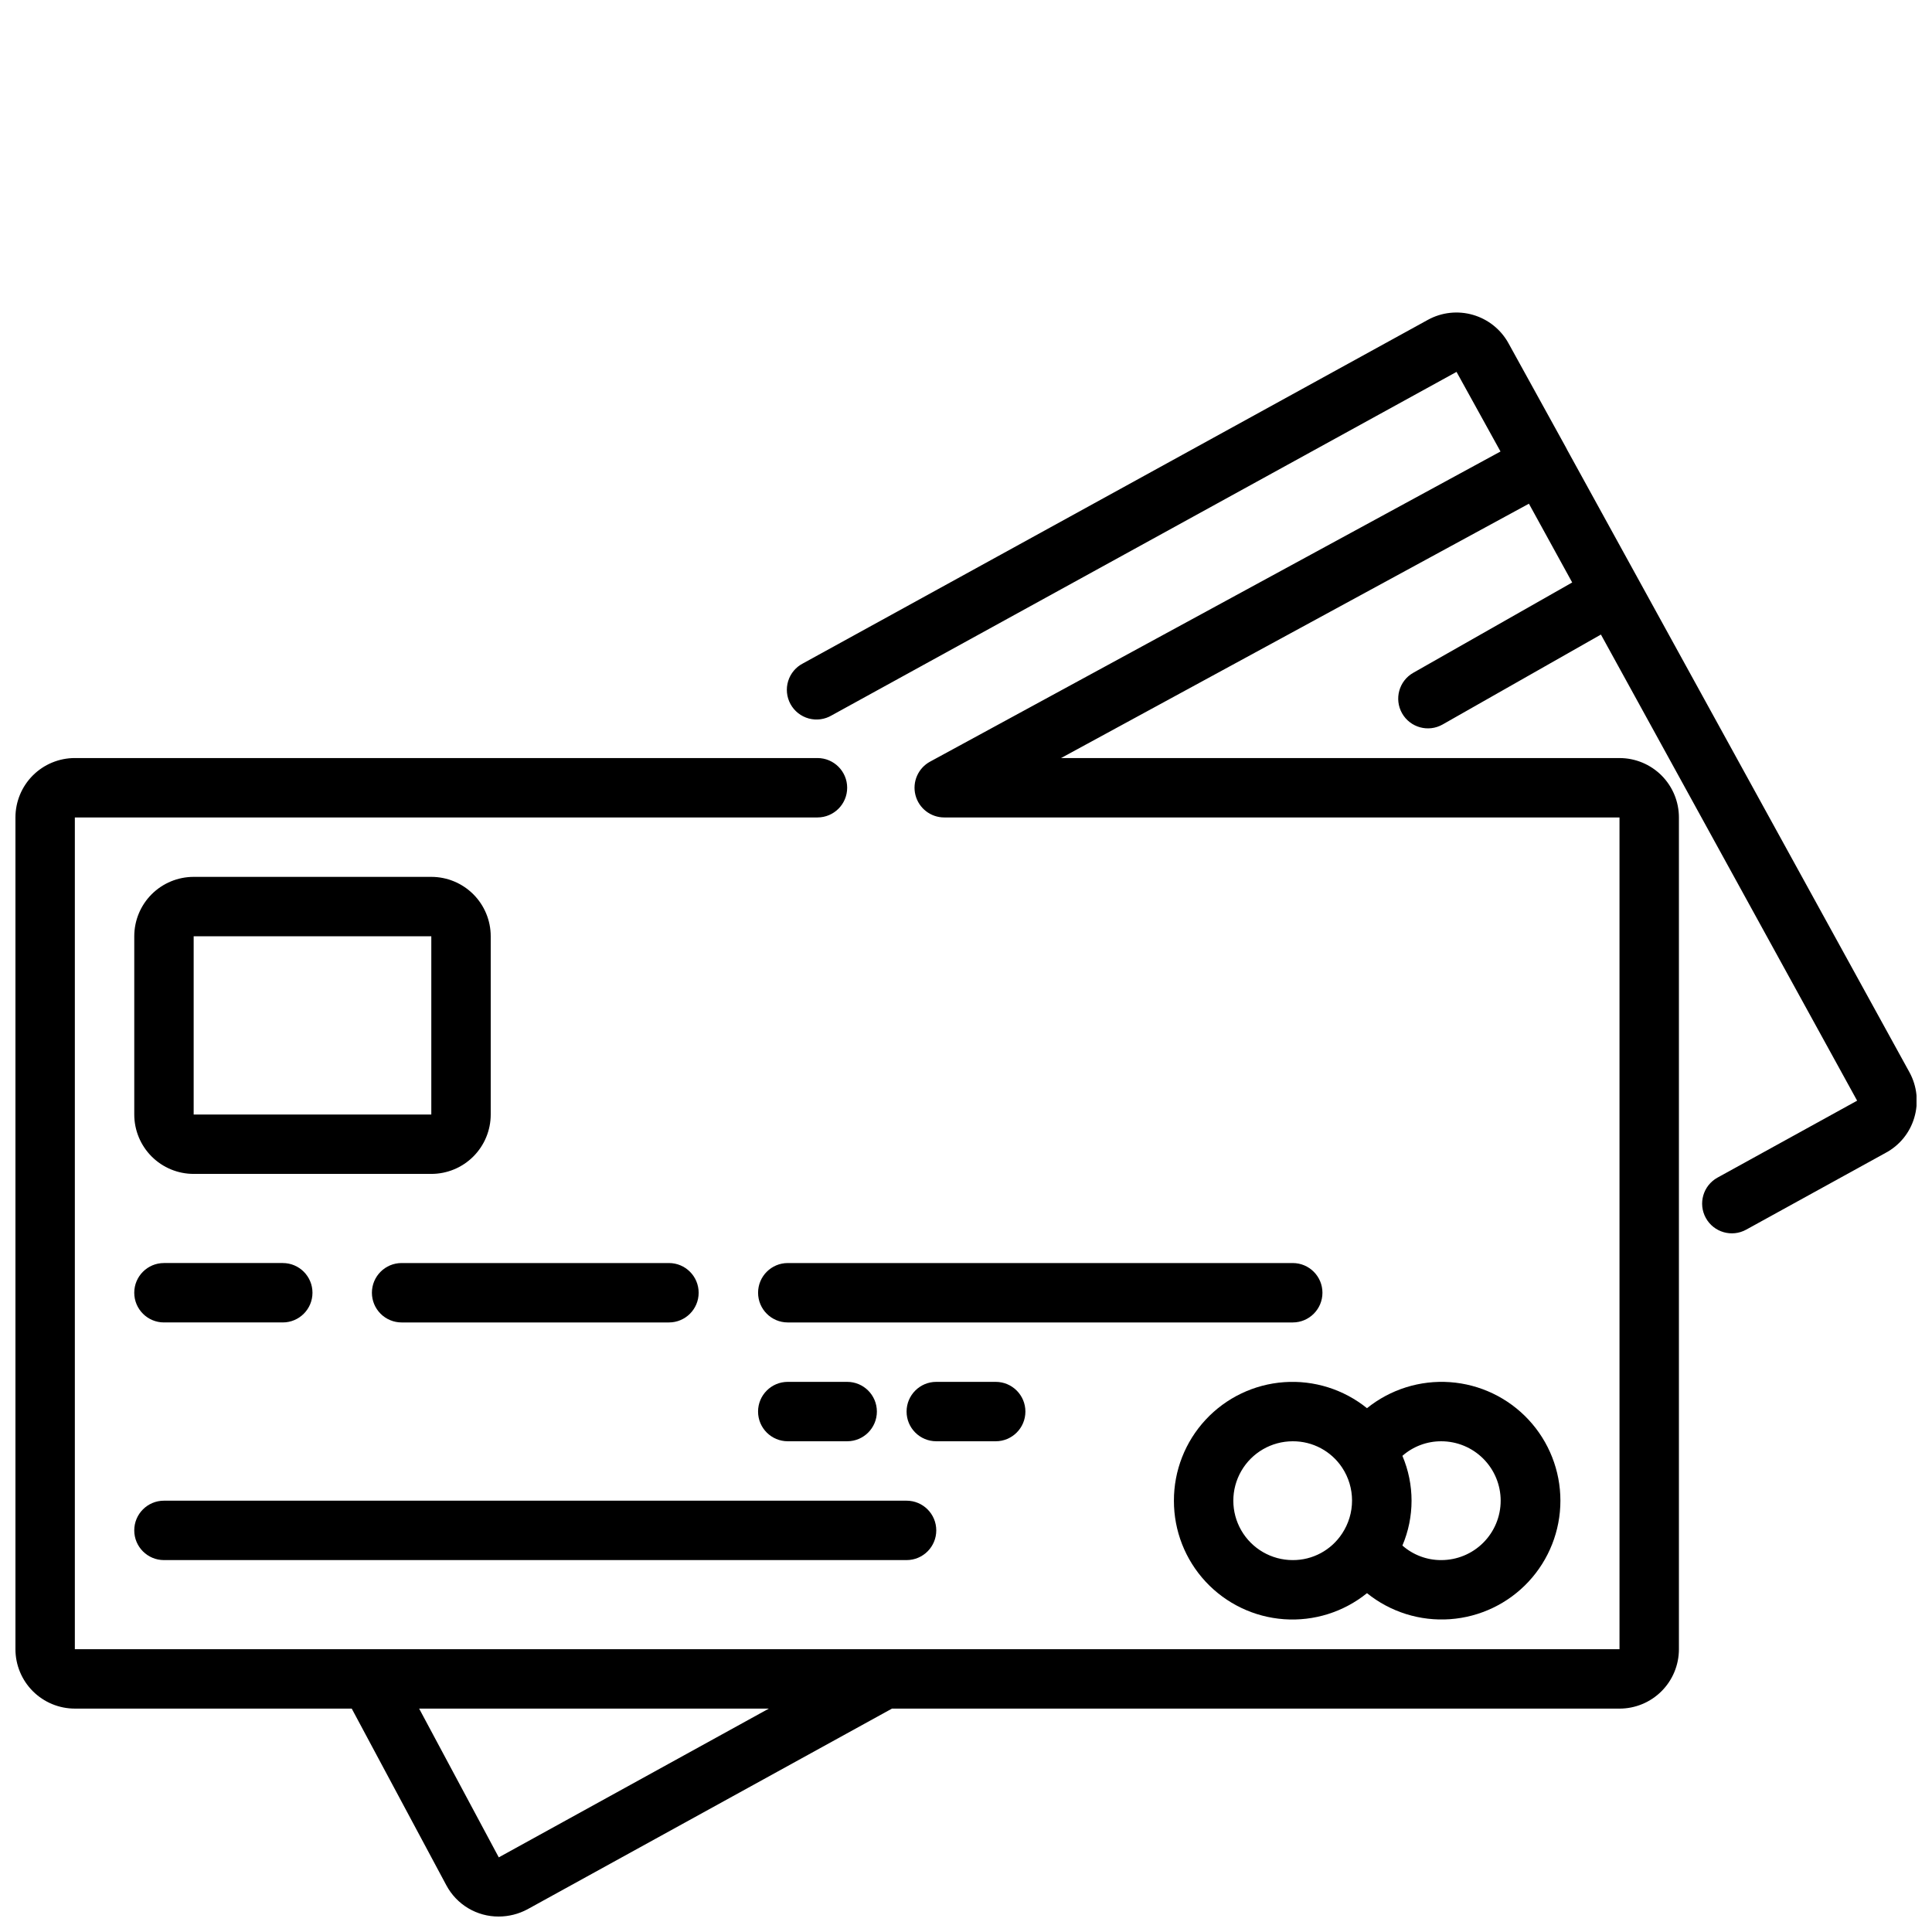 <?xml version="1.0" encoding="UTF-8"?>
<!-- Uploaded to: SVG Repo, www.svgrepo.com, Generator: SVG Repo Mixer Tools -->
<svg width="800px" height="800px" version="1.1" viewBox="144 144 512 512" xmlns="http://www.w3.org/2000/svg">
 <defs>
  <clipPath id="a">
   <path d="m148.09 226h503.81v425.9h-503.81z"/>
  </clipPath>
 </defs>
 <path d="m187.45 494.46h31.488c4.348 0 7.871-3.523 7.871-7.871s-3.523-7.871-7.871-7.871h-31.488c-4.348 0-7.871 3.523-7.871 7.871s3.523 7.871 7.871 7.871z"/>
 <path d="m258.3 376.38h-62.977c-4.176 0-8.18 1.66-11.133 4.609-2.949 2.953-4.609 6.957-4.609 11.133v47.234c0 4.176 1.66 8.18 4.609 11.133 2.953 2.953 6.957 4.609 11.133 4.609h62.977c4.176 0 8.18-1.656 11.133-4.609 2.953-2.953 4.613-6.957 4.613-11.133v-47.234c0-4.176-1.66-8.18-4.613-11.133-2.953-2.949-6.957-4.609-11.133-4.609zm0 62.977h-62.977v-47.234h62.977z"/>
 <path d="m242.56 486.59c0 2.09 0.828 4.09 2.305 5.566 1.477 1.477 3.481 2.305 5.566 2.305h70.848c4.348 0 7.871-3.523 7.871-7.871s-3.523-7.871-7.871-7.871h-70.848c-4.348 0-7.871 3.523-7.871 7.871z"/>
 <path d="m486.59 478.72h-133.82c-4.348 0-7.871 3.523-7.871 7.871s3.523 7.871 7.871 7.871h133.82c4.348 0 7.871-3.523 7.871-7.871s-3.523-7.871-7.871-7.871z"/>
 <path d="m187.45 557.44h196.8c4.348 0 7.871-3.523 7.871-7.871s-3.523-7.871-7.871-7.871h-196.8c-4.348 0-7.871 3.523-7.871 7.871s3.523 7.871 7.871 7.871z"/>
 <path d="m368.51 525.95c4.348 0 7.871-3.523 7.871-7.871s-3.523-7.871-7.871-7.871h-15.746c-4.348 0-7.871 3.523-7.871 7.871s3.523 7.871 7.871 7.871z"/>
 <path d="m407.87 525.95c4.348 0 7.871-3.523 7.871-7.871s-3.523-7.871-7.871-7.871h-15.746c-4.348 0-7.871 3.523-7.871 7.871s3.523 7.871 7.871 7.871z"/>
 <path d="m455.1 541.7c-0.016 7.957 2.984 15.625 8.402 21.457 5.418 5.832 12.844 9.387 20.781 9.953 7.941 0.566 15.797-1.902 21.984-6.906 6.199 5 14.062 7.465 22.008 6.898 7.941-0.562 15.379-4.117 20.805-9.945s8.445-13.496 8.445-21.461-3.019-15.633-8.445-21.461-12.863-9.383-20.805-9.949c-7.945-0.566-15.809 1.902-22.008 6.898-6.191-4.996-14.047-7.461-21.984-6.894s-15.363 4.125-20.781 9.957c-5.414 5.828-8.418 13.496-8.402 21.453zm86.594 0c0 4.176-1.66 8.18-4.613 11.133-2.949 2.953-6.957 4.609-11.133 4.609-3.785 0.02-7.449-1.355-10.297-3.856 3.234-7.594 3.234-16.18 0-23.773 2.848-2.5 6.512-3.875 10.297-3.859 4.176 0 8.184 1.66 11.133 4.613 2.953 2.953 4.613 6.957 4.613 11.133zm-42.004-8.754c1.707 2.586 2.617 5.617 2.617 8.715s-0.91 6.129-2.617 8.715c-2.883 4.43-7.816 7.09-13.102 7.066-5.625 0-10.82-3-13.633-7.871s-2.812-10.871 0-15.742c2.812-4.871 8.008-7.875 13.633-7.875 5.269-0.031 10.195 2.598 13.102 6.992z"/>
 <g clip-path="url(#a)">
  <path d="m163.84 596.8h73.375l25.082 46.84v-0.004c1.34 2.508 3.34 4.606 5.781 6.062 2.445 1.453 5.238 2.219 8.082 2.203 2.648-0.004 5.254-0.656 7.59-1.902l96.629-53.199h192.81c4.176 0 8.18-1.66 11.133-4.613s4.609-6.957 4.609-11.133v-220.42c0-4.176-1.656-8.18-4.609-11.133-2.953-2.949-6.957-4.609-11.133-4.609h-148l123.99-67.406 11.469 20.875-42.121 23.938c-3.781 2.148-5.106 6.957-2.961 10.738 2.148 3.781 6.957 5.109 10.738 2.961l41.957-23.836 67.898 123.53-37 20.387c-3.809 2.098-5.195 6.887-3.098 10.695 2.098 3.809 6.887 5.195 10.695 3.098l36.918-20.332c3.676-1.949 6.414-5.285 7.606-9.266 1.227-4.039 0.777-8.398-1.25-12.102l-90.641-164.82c-0.055-0.125-0.348-0.707-0.41-0.789l-15.191-27.551c-2.004-3.668-5.387-6.387-9.398-7.559s-8.324-0.703-11.988 1.309l-165.55 91.016c-1.906 0.961-3.344 2.656-3.977 4.699-0.633 2.039-0.41 4.25 0.617 6.121 1.027 1.871 2.773 3.246 4.836 3.809 2.062 0.559 4.262 0.258 6.098-0.836l165.57-91.016 11.652 21.098-151.14 82.176c-3.18 1.707-4.793 5.363-3.906 8.867 0.887 3.5 4.043 5.949 7.652 5.938h178.93v220.42h-409.35v-220.42h196.8c4.348 0 7.875-3.523 7.875-7.871s-3.527-7.871-7.875-7.871h-196.8c-4.172 0-8.18 1.66-11.133 4.609-2.949 2.953-4.609 6.957-4.609 11.133v220.42c0 4.176 1.66 8.18 4.609 11.133 2.953 2.953 6.961 4.613 11.133 4.613zm112.34 39.422-21.102-39.422h92.668z"/>
 </g>
</svg>